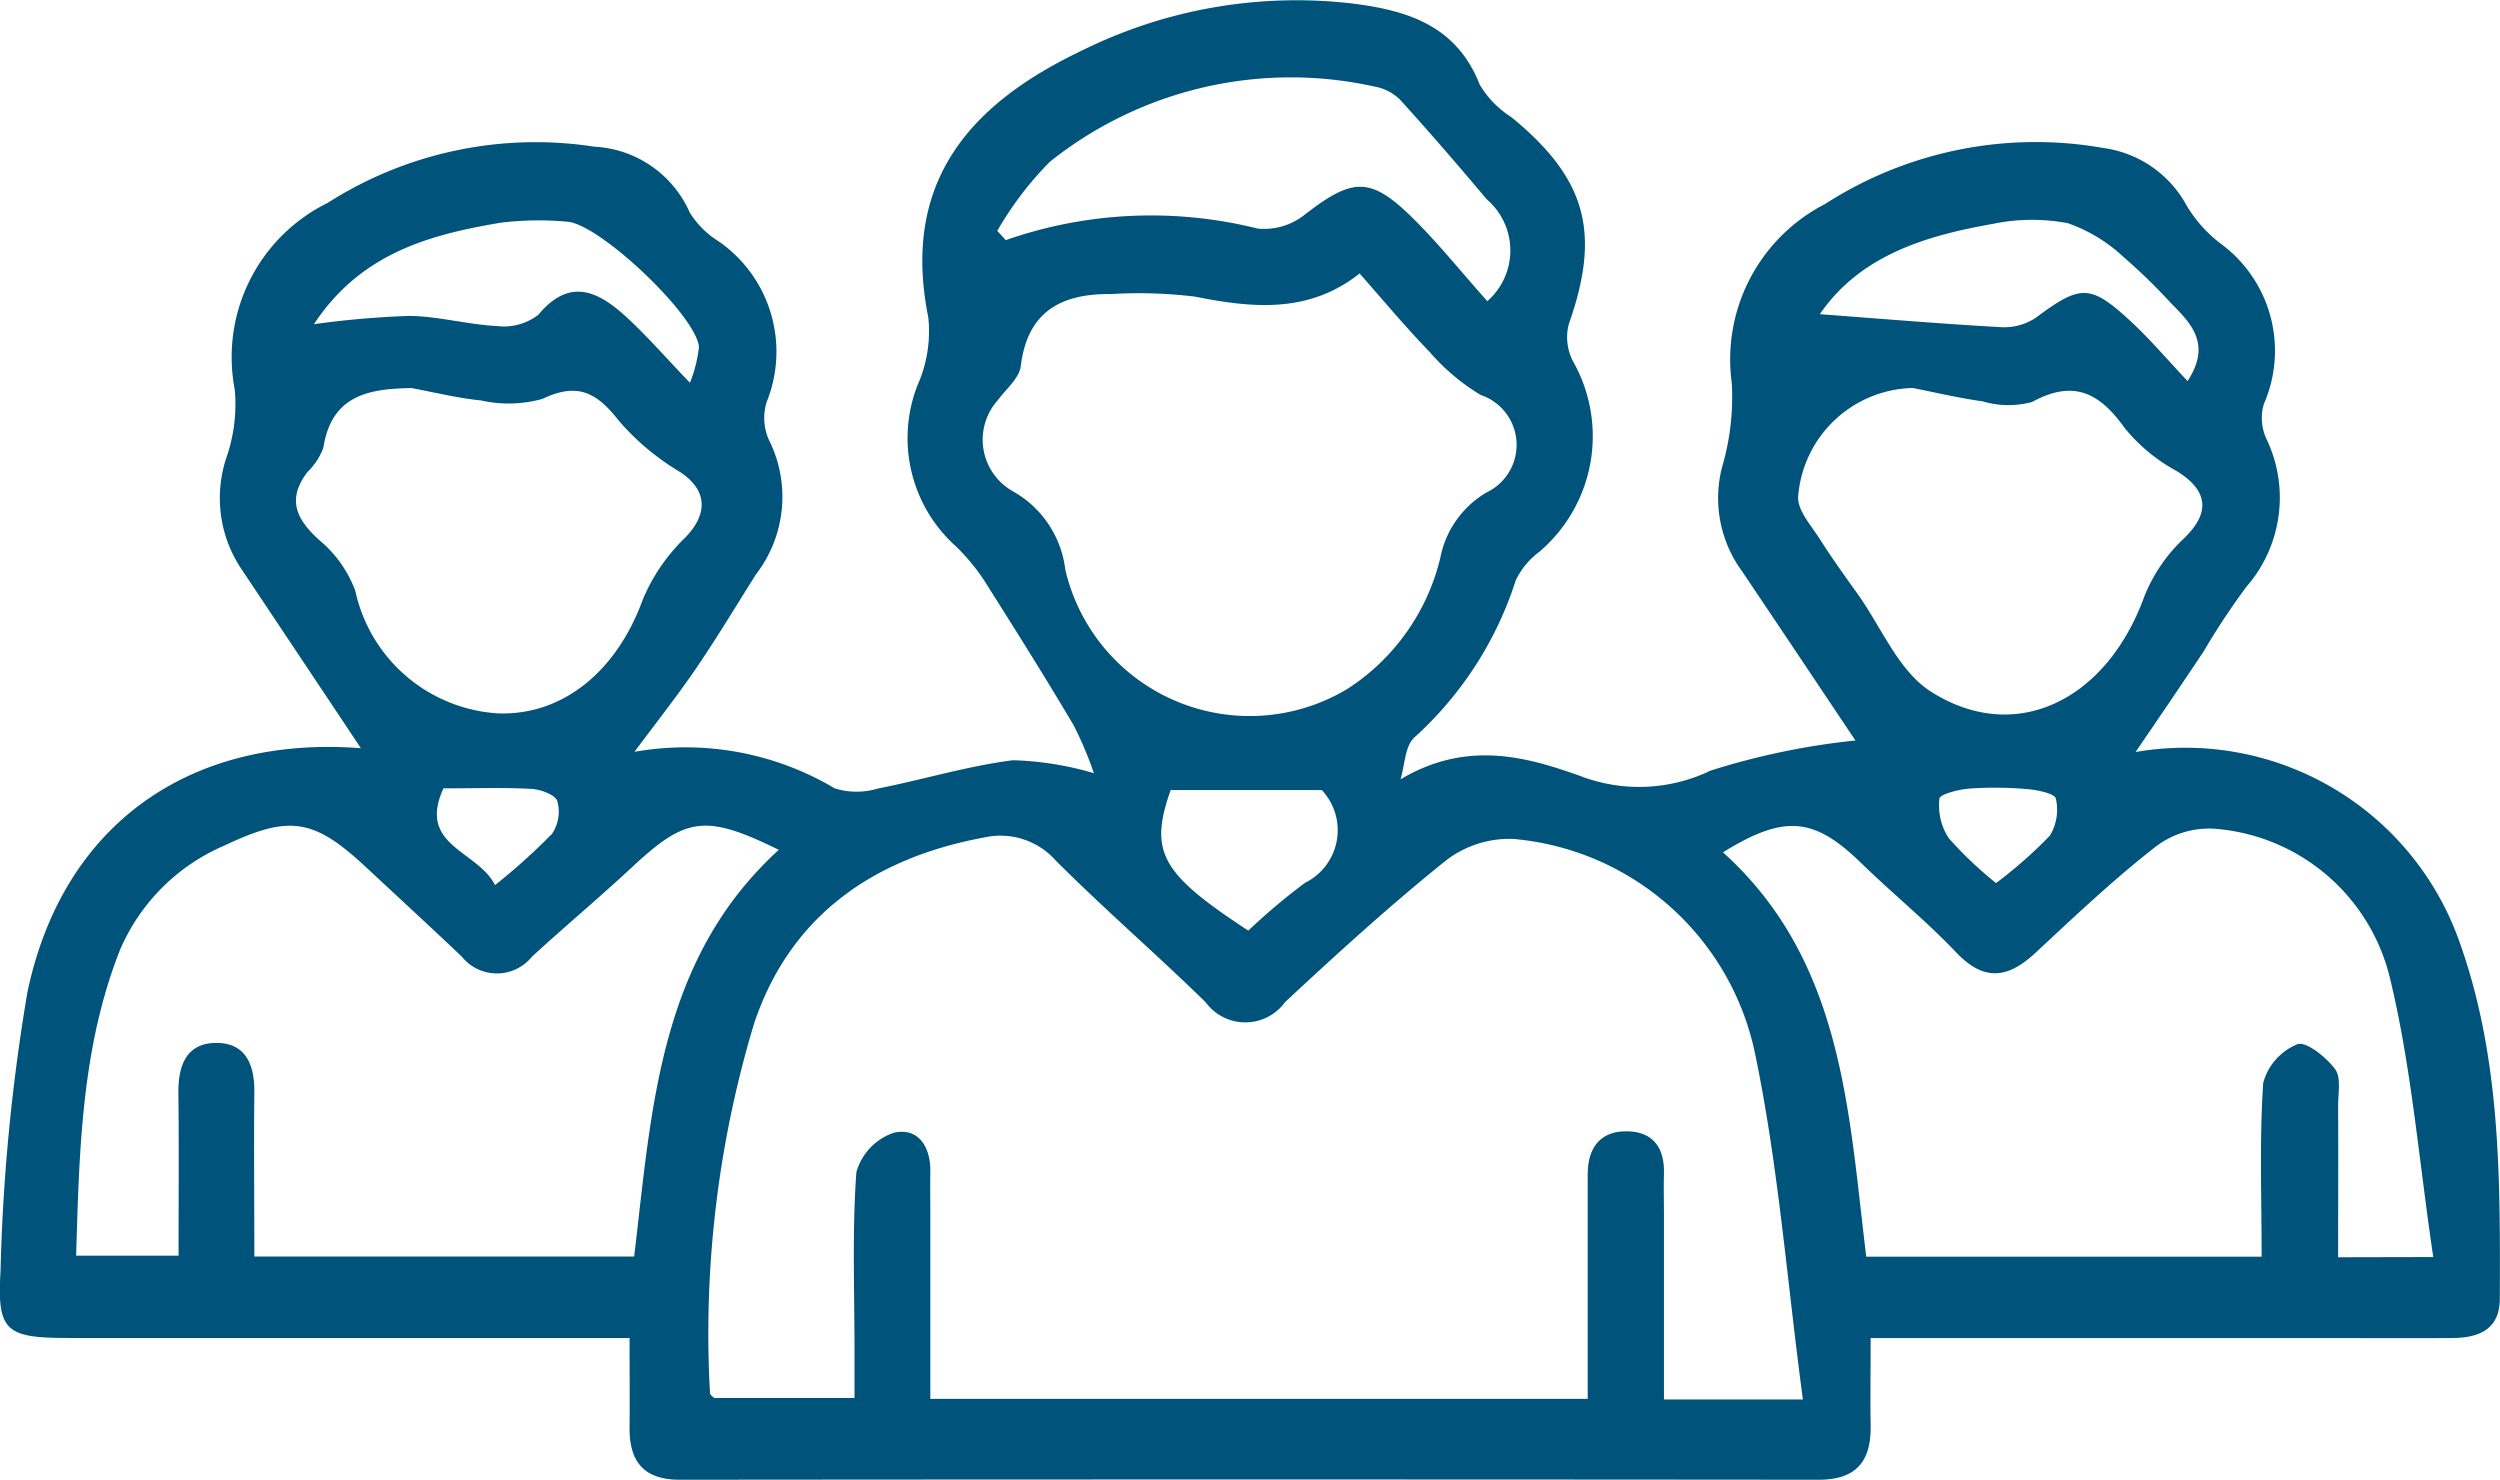 <svg id="ic-integrita" xmlns="http://www.w3.org/2000/svg" xmlns:xlink="http://www.w3.org/1999/xlink" width="70.564" height="41.768" viewBox="0 0 70.564 41.768">
  <defs>
    <clipPath id="clip-path">
      <rect id="Rectangle_4275" data-name="Rectangle 4275" width="70.564" height="41.768" fill="#00537a"/>
    </clipPath>
  </defs>
  <g id="Group_19062" data-name="Group 19062" clip-path="url(#clip-path)">
    <path id="Path_2898" data-name="Path 2898" d="M39.527,22c1.865-1.111,3.54-.646,5.07-.1a4.636,4.636,0,0,0,3.682-.148,20.432,20.432,0,0,1,4.092-.851c-.958-1.431-2.079-3.109-3.205-4.783a3.493,3.493,0,0,1-.561-2.927,7,7,0,0,0,.275-2.381,4.933,4.933,0,0,1,2.634-5.052,10.982,10.982,0,0,1,7.867-1.579,3.158,3.158,0,0,1,2.346,1.637,3.824,3.824,0,0,0,.925,1.04A3.751,3.751,0,0,1,63.9,11.4a1.4,1.4,0,0,0,.056.956,3.829,3.829,0,0,1-.551,4.207,20.3,20.3,0,0,0-1.21,1.831c-.647.968-1.3,1.929-1.917,2.832a8.207,8.207,0,0,1,9.093,5.223c1.216,3.3,1.2,6.752,1.188,10.2,0,.894-.613,1.115-1.366,1.118-1.349.007-2.7,0-4.047,0H52.8c0,.9-.012,1.677,0,2.454.02,1.01-.388,1.547-1.473,1.546q-16.07-.015-32.139,0c-1.02,0-1.428-.517-1.418-1.475.008-.782,0-1.565,0-2.527h-1.44q-7.2,0-14.4,0c-1.753,0-2.018-.182-1.915-1.876A54.866,54.866,0,0,1,.775,28c1-4.757,4.616-7.253,9.412-6.881Q8.52,18.618,6.84,16.1a3.6,3.6,0,0,1-.454-3.17,4.584,4.584,0,0,0,.24-1.934A4.85,4.85,0,0,1,9.251,5.726,10.9,10.9,0,0,1,16.775,4.14,3.119,3.119,0,0,1,19.469,6a2.526,2.526,0,0,0,.821.816,3.789,3.789,0,0,1,1.35,4.529A1.513,1.513,0,0,0,21.7,12.41a3.585,3.585,0,0,1-.367,3.808c-.56.888-1.1,1.789-1.692,2.656-.527.773-1.11,1.509-1.733,2.347a8.248,8.248,0,0,1,5.655,1.032,2.069,2.069,0,0,0,1.211.005c1.276-.251,2.532-.637,3.817-.8a8.957,8.957,0,0,1,2.285.366,10.351,10.351,0,0,0-.573-1.355c-.776-1.311-1.584-2.6-2.4-3.888a5.722,5.722,0,0,0-.929-1.167A4.1,4.1,0,0,1,25.9,10.867a3.721,3.721,0,0,0,.3-1.921c-.8-3.975,1.378-6.11,4.341-7.52A13.613,13.613,0,0,1,38.176.1c1.565.194,2.938.629,3.589,2.287a2.75,2.75,0,0,0,.893.919c2.121,1.734,2.533,3.262,1.623,5.839A1.473,1.473,0,0,0,44.4,10.2a4.283,4.283,0,0,1-.952,5.375,2.174,2.174,0,0,0-.663.8,10.15,10.15,0,0,1-2.862,4.439c-.27.243-.27.783-.394,1.187M50.888,39.5c-.459-3.426-.7-6.709-1.38-9.9a7.649,7.649,0,0,0-6.8-5.921,2.933,2.933,0,0,0-1.89.605c-1.574,1.262-3.069,2.625-4.545,4a1.387,1.387,0,0,1-2.241.007c-1.386-1.357-2.859-2.626-4.231-4a2.088,2.088,0,0,0-2.02-.653c-3.12.577-5.472,2.2-6.494,5.245A30.276,30.276,0,0,0,20.04,39.319c0,.059.1.115.12.141h3.959c0-.533,0-.964,0-1.394,0-1.661-.068-3.328.053-4.981a1.645,1.645,0,0,1,1.055-1.112c.688-.16,1.045.392,1.032,1.106-.007.4,0,.791,0,1.187v5.218H44.814c0-.5,0-.925,0-1.349q0-2.492,0-4.984c0-.75.351-1.237,1.133-1.218.722.017,1.038.481,1.019,1.188-.011.4,0,.791,0,1.187,0,1.724,0,3.448,0,5.192ZM68.68,35.481c-.41-2.758-.614-5.367-1.223-7.878a5.525,5.525,0,0,0-4.93-4.21,2.481,2.481,0,0,0-1.687.509c-1.185.923-2.281,1.963-3.383,2.988-.77.716-1.442.831-2.235,0-.843-.888-1.8-1.666-2.681-2.522-1.334-1.3-2.161-1.391-3.909-.311,3.4,3.068,3.542,7.312,4.044,11.414h11.16c0-1.687-.064-3.3.045-4.908a1.64,1.64,0,0,1,.962-1.088c.244-.093.813.362,1.065.7.178.236.085.687.087,1.042.007,1.41,0,2.821,0,4.27ZM7.174,35.466H17.9c.5-4.176.695-8.386,4.082-11.479-2.071-1.017-2.62-.928-4.134.482-.927.863-1.9,1.676-2.833,2.534a1.272,1.272,0,0,1-1.979,0c-.889-.847-1.795-1.676-2.692-2.514-1.475-1.378-2.16-1.5-3.993-.63a5.6,5.6,0,0,0-2.964,2.953c-1.092,2.763-1.149,5.678-1.238,8.63H5.04c0-1.6.013-3.1-.005-4.592-.009-.768.222-1.41,1.067-1.413s1.086.633,1.077,1.4c-.016,1.5,0,3,0,4.626m31.2-27.747c-1.429,1.135-3.009.983-4.646.657A13,13,0,0,0,31.365,8.3c-1.4-.016-2.364.481-2.553,2.033-.041.34-.412.644-.643.956a1.672,1.672,0,0,0,.4,2.567,2.935,2.935,0,0,1,1.5,2.226,5.345,5.345,0,0,0,7.976,3.354,6.091,6.091,0,0,0,2.609-3.692A2.745,2.745,0,0,1,41.958,13.9a1.486,1.486,0,0,0-.163-2.751,5.935,5.935,0,0,1-1.44-1.213c-.657-.676-1.26-1.4-1.982-2.22M11.6,10.954c-1.218.019-2.243.216-2.472,1.679a1.821,1.821,0,0,1-.444.683c-.592.769-.33,1.336.331,1.931a3.406,3.406,0,0,1,1.013,1.427,4.4,4.4,0,0,0,4.023,3.461c1.83.068,3.351-1.183,4.088-3.2a5.2,5.2,0,0,1,1.194-1.753c.664-.678.635-1.349-.137-1.859a7.035,7.035,0,0,1-1.718-1.434c-.614-.79-1.158-1.115-2.162-.632a3.524,3.524,0,0,1-1.734.046c-.665-.065-1.321-.231-1.98-.352m42.38,0a3.323,3.323,0,0,0-3.229,3.074c-.015.388.368.807.609,1.185.337.531.705,1.043,1.071,1.555.669.938,1.153,2.168,2.056,2.748,2.39,1.535,4.973.261,6.037-2.681a4.593,4.593,0,0,1,1.132-1.65c.728-.705.677-1.333-.218-1.885a4.942,4.942,0,0,1-1.457-1.2c-.712-1-1.439-1.4-2.629-.75a2.556,2.556,0,0,1-1.395-.019c-.664-.091-1.318-.249-1.977-.378m-12-2.45a1.9,1.9,0,0,0-.021-2.877c-.8-.953-1.613-1.895-2.449-2.815a1.362,1.362,0,0,0-.711-.364,10.9,10.9,0,0,0-9.169,2.123,9.467,9.467,0,0,0-1.484,1.95l.24.261A12.418,12.418,0,0,1,35.5,6.452a1.835,1.835,0,0,0,1.3-.372c1.4-1.089,1.892-1.114,3.155.154.689.691,1.3,1.455,2.027,2.268m9.377.366c1.765.131,3.439.273,5.114.366a1.609,1.609,0,0,0,.978-.258c1.266-.941,1.541-.968,2.681.085.558.515,1.051,1.1,1.614,1.695.674-1.035.114-1.614-.457-2.187a16.225,16.225,0,0,0-1.347-1.311A4.451,4.451,0,0,0,58.367,6.3a5.42,5.42,0,0,0-2.122.02c-1.922.338-3.751.9-4.882,2.552m-42.5.278a25.97,25.97,0,0,1,2.716-.234c.822.017,1.638.248,2.462.288a1.587,1.587,0,0,0,1.154-.32c.865-1.041,1.659-.68,2.435.019.606.547,1.141,1.172,1.844,1.9a3.745,3.745,0,0,0,.254-1.009C19.659,8.91,16.906,6.3,16,6.257a8.664,8.664,0,0,0-1.893.033c-2,.34-3.921.86-5.243,2.855M33.042,22.3c-.61,1.744-.282,2.35,2.192,3.967a17.713,17.713,0,0,1,1.6-1.348,1.656,1.656,0,0,0,.475-2.619Zm-20.525-.048c-.748,1.626.966,1.751,1.455,2.731a17.582,17.582,0,0,0,1.606-1.444,1.119,1.119,0,0,0,.154-.925c-.054-.177-.463-.331-.722-.346-.783-.045-1.57-.016-2.493-.016m43.82,2.675a12.594,12.594,0,0,0,1.524-1.342,1.414,1.414,0,0,0,.166-1.047c-.025-.134-.5-.238-.775-.262a10.514,10.514,0,0,0-1.65-.019c-.307.023-.848.157-.861.284A1.7,1.7,0,0,0,55,23.653a10.741,10.741,0,0,0,1.339,1.272" transform="translate(0 0)" fill="#00537a"/>
  </g>
</svg>
